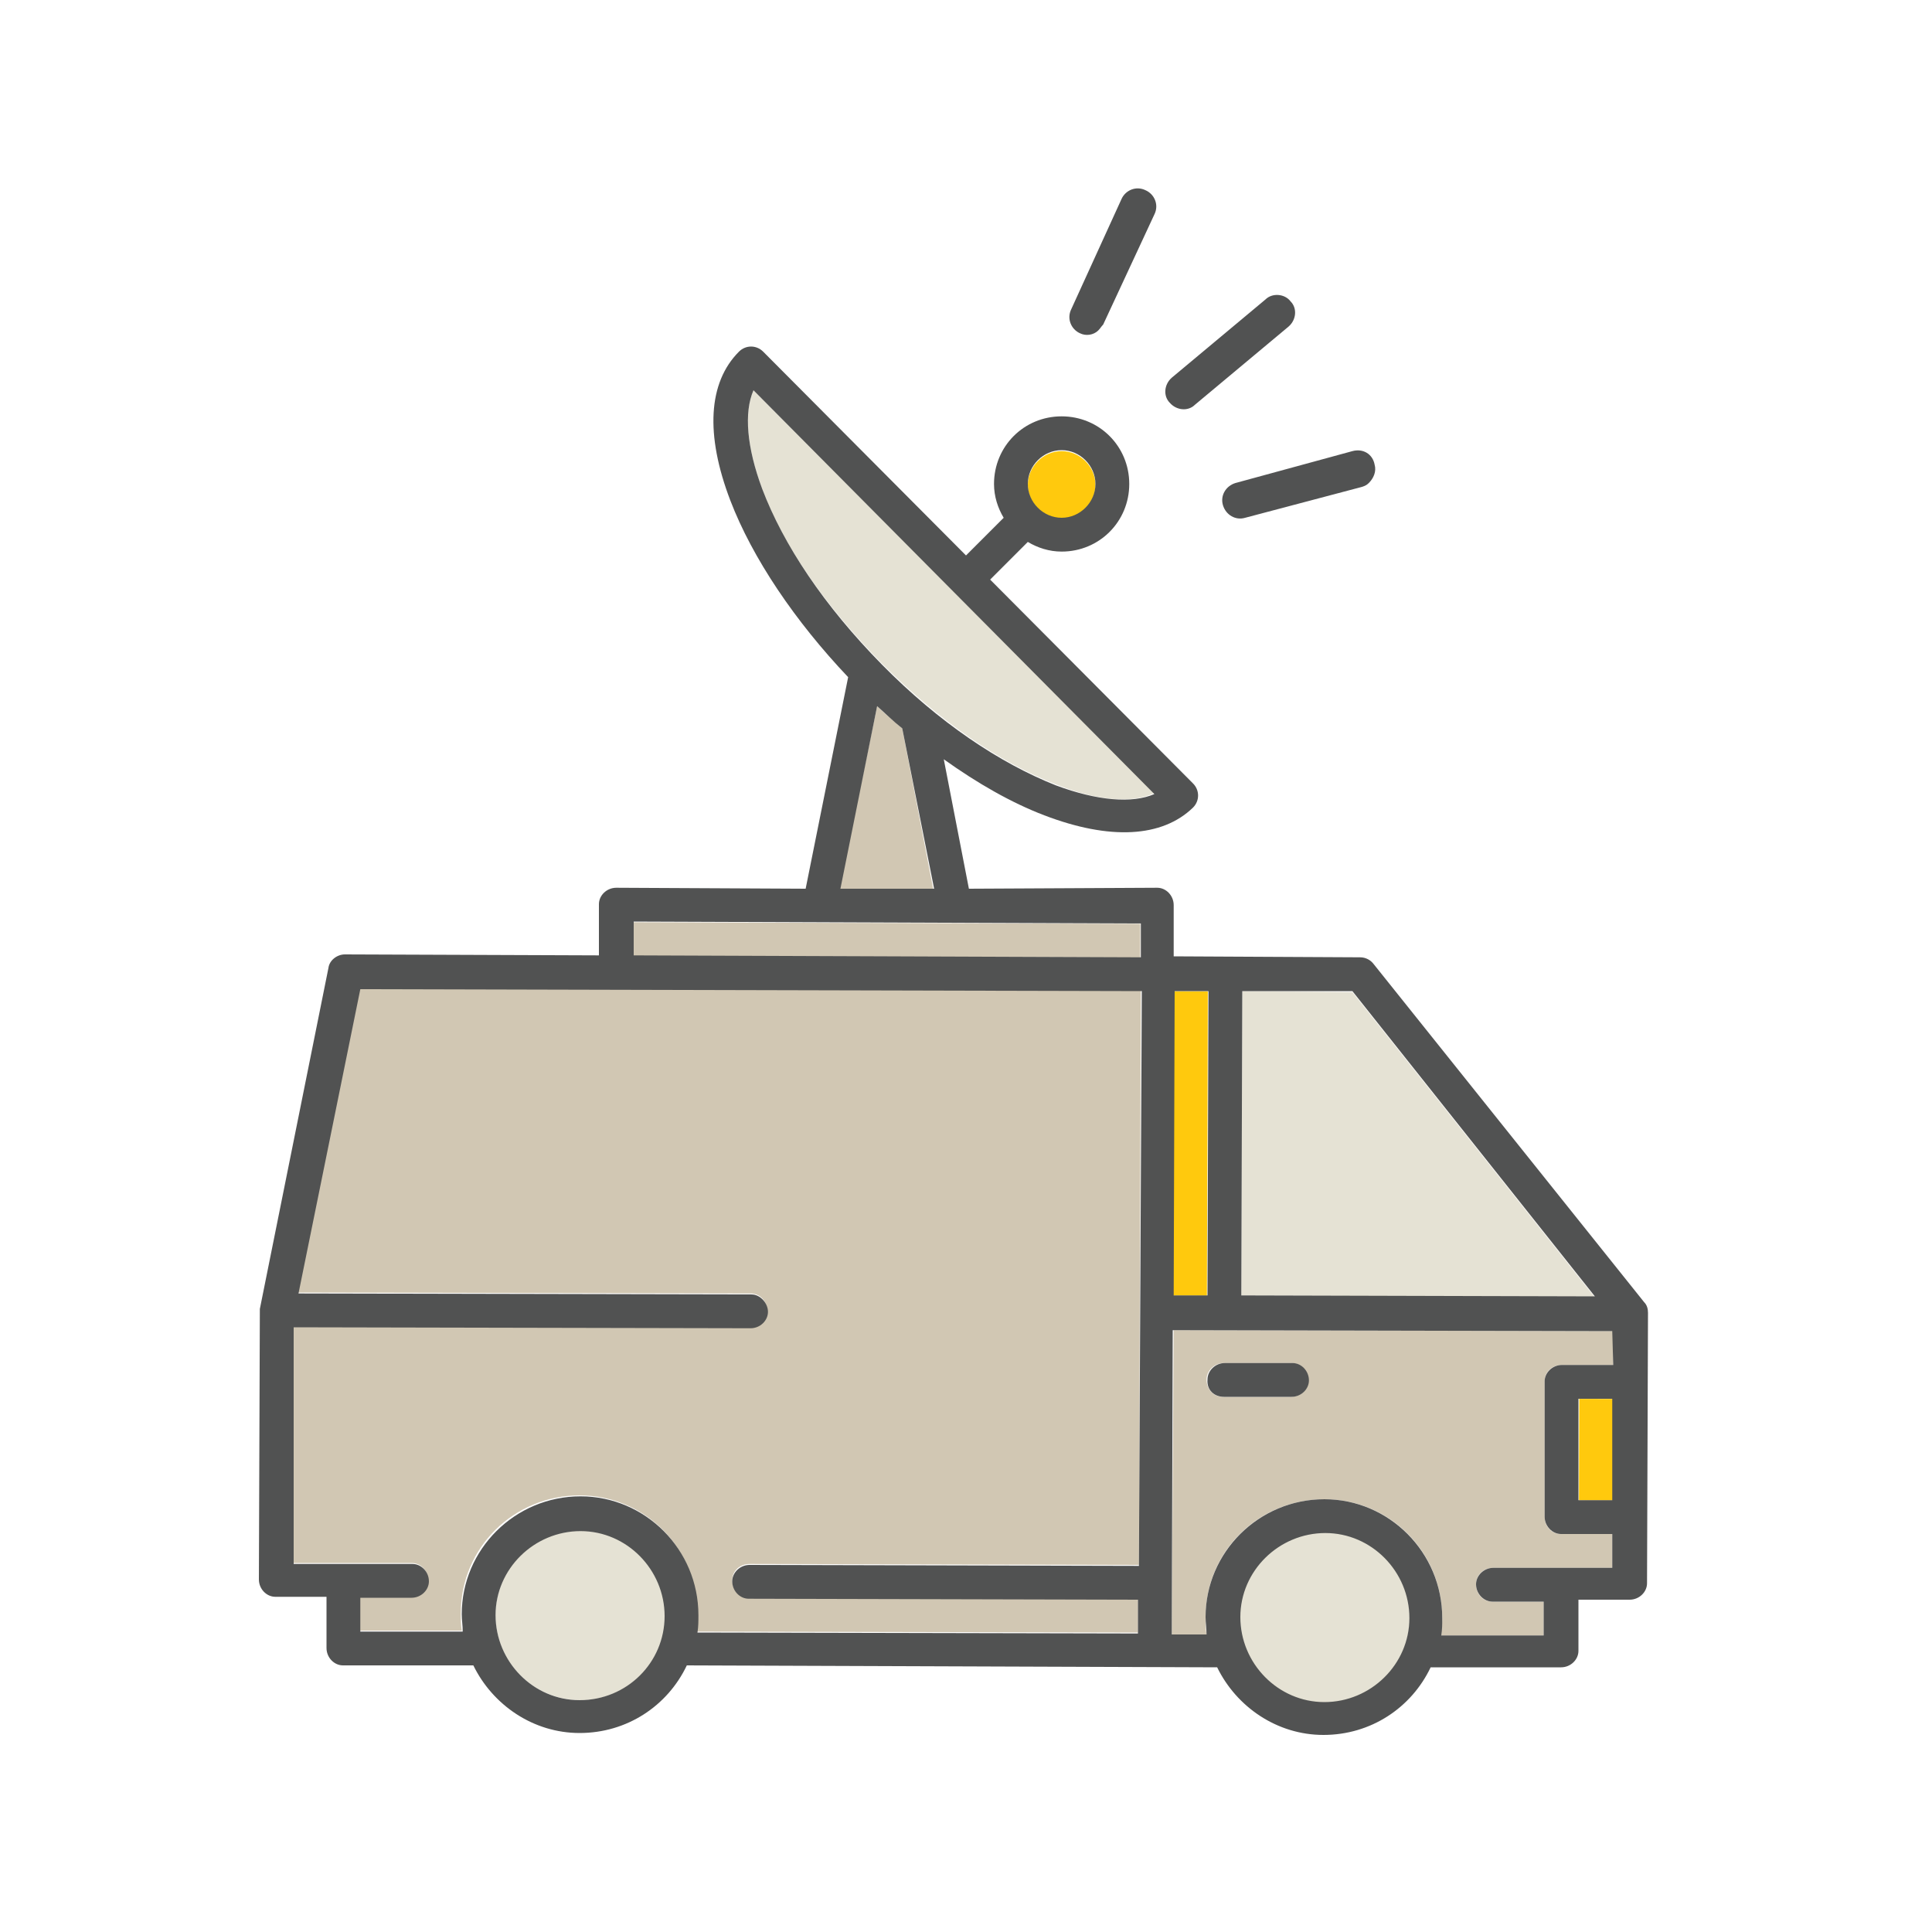 <svg xmlns="http://www.w3.org/2000/svg" xmlns:xlink="http://www.w3.org/1999/xlink" id="Layer_1" x="0px" y="0px" viewBox="0 0 200 200" style="enable-background:new 0 0 200 200;" xml:space="preserve">
<style type="text/css">
	.st0{fill:#FFC90D;}
	.st1{fill:#E5E2D4;}
	.st2{fill:#D1C7B3;}
	.st3{fill:#515252;}
</style>
<g>
	<g>
		
			<rect x="107.5" y="116.6" transform="matrix(3.043590e-03 -1 1 3.043590e-03 4.511 241.263)" class="st0" width="31.5" height="3.5"></rect>
		<polygon class="st1" points="140,102.7 128.6,102.6 128.5,134.1 165.1,134.3   "></polygon>
		<path class="st2" d="M30.8,133.8l46.9,0.1c1,0,1.7,0.8,1.7,1.8s-0.8,1.7-1.8,1.7l-47.3-0.1l0,24.5l12.3,0c1,0,1.7,0.8,1.7,1.8    c0,1-0.8,1.7-1.8,1.7l-5.3,0l0,3.5l10.6,0c-0.1-0.6-0.1-1.2-0.1-1.8c0-6.8,5.5-12.2,12.3-12.2c6.8,0,12.2,5.5,12.2,12.3    c0,0.6-0.1,1.2-0.1,1.8l45.7,0.1l0-3.5l-40.3-0.1c-1,0-1.7-0.8-1.7-1.8c0-1,0.8-1.7,1.8-1.7l40.3,0.1l0.2-59.5l-80.9-0.2    L30.8,133.8z"></path>
		<rect x="90" y="71" transform="matrix(3.043590e-03 -1 1 3.043590e-03 -5.742 188.755)" class="st2" width="3.5" height="52.5"></rect>
		<path class="st2" d="M121.3,169.2l3.6,0c-0.1-0.6-0.1-1.2-0.1-1.8c0-6.8,5.5-12.2,12.3-12.2c6.8,0,12.2,5.5,12.2,12.3    c0,0.6-0.1,1.2-0.1,1.8l10.6,0l0-3.5l-5.3,0c-1,0-1.7-0.8-1.7-1.8c0-1,0.8-1.7,1.8-1.7l12.3,0l0-3.5l-5.3,0c-1,0-1.7-0.8-1.7-1.8    l0-14c0-1,0.8-1.7,1.8-1.7l5.3,0l0-3.5l-45.5-0.1L121.3,169.2z M126.7,141.1l7,0c1,0,1.7,0.8,1.7,1.8c0,1-0.8,1.7-1.8,1.7l-7,0    c-1,0-1.7-0.8-1.7-1.8C124.9,141.9,125.7,141.1,126.7,141.1z"></path>
		
			<rect x="159.9" y="148.3" transform="matrix(3.043590e-03 -1 1 3.043590e-03 14.669 314.756)" class="st0" width="10.5" height="3.5"></rect>
		
			<ellipse transform="matrix(0.998 -6.794693e-02 6.794693e-02 0.998 -11.061 9.704)" class="st1" cx="137.1" cy="167.4" rx="8.8" ry="8.8"></ellipse>
		
			<ellipse transform="matrix(0.102 -0.995 0.995 0.102 -112.401 209.946)" class="st1" cx="60.1" cy="167.2" rx="8.8" ry="8.8"></ellipse>
		<path class="st0" d="M109.9,53.7c1.9,0,3.5-1.6,3.5-3.5c0-1.9-1.6-3.5-3.5-3.5c-1.9,0-3.5,1.6-3.5,3.5    C106.4,52.1,108,53.6,109.9,53.7z"></path>
		<path class="st1" d="M109.3,81.2c4.3,1.7,7.9,2,10.2,0.9L78,40.4c-1,2.3-0.7,5.9,0.9,10.2c2.2,5.9,6.5,12.1,12.4,18.1    C97.2,74.6,103.4,78.9,109.3,81.2z"></path>
		<path class="st2" d="M93.4,75.4c-0.9-0.8-1.8-1.5-2.6-2.3L86.9,92l9.7,0L93.4,75.4z"></path>
		<path class="st3" d="M142.2,99.8c-0.3-0.4-0.8-0.7-1.4-0.7l-19.3-0.1l0-5.3c0-1-0.8-1.8-1.7-1.8L100.3,92l-2.6-13.4    c3.5,2.5,7,4.5,10.4,5.8c6.8,2.6,12.2,2.3,15.4-0.8c0.7-0.7,0.7-1.8,0-2.5l-21-21.1l3.9-3.9c1,0.6,2.2,1,3.5,1c3.9,0,7-3.1,7-7    c0-3.9-3.1-7-7-7c-3.9,0-7,3.1-7,7c0,1.3,0.4,2.5,1,3.5l-3.9,3.9L79,36.4c-0.7-0.7-1.8-0.7-2.5,0c-3.2,3.2-3.5,8.6-0.9,15.4    c2.3,6,6.7,12.5,12.2,18.3L83.4,92l-19.6-0.1c-1,0-1.8,0.8-1.8,1.7l0,5.3l-26.3-0.1c-0.8,0-1.6,0.6-1.7,1.4l-7.1,35.3l-0.1,28    c0,1,0.8,1.8,1.7,1.8l5.3,0l0,5.3c0,1,0.8,1.8,1.7,1.8l13.5,0c2,4.1,6.2,7,11,7c4.9,0,9.1-2.8,11.1-7l54.9,0.2c2,4.1,6.2,7,11,7    c4.9,0,9.1-2.8,11.1-7l13.5,0c1,0,1.8-0.8,1.8-1.7l0-5.3l5.3,0c1,0,1.8-0.8,1.8-1.7l0.1-28c0-0.4-0.1-0.8-0.4-1.1L142.2,99.8z     M109.9,46.6c1.9,0,3.5,1.6,3.5,3.5c0,1.9-1.6,3.5-3.5,3.5c-1.9,0-3.5-1.6-3.5-3.5C106.4,48.2,108,46.6,109.9,46.6z M78.9,50.6    c-1.6-4.3-1.9-7.9-0.9-10.2l41.5,41.8c-2.3,1-5.9,0.7-10.2-0.9c-5.8-2.3-12.1-6.5-18-12.5C85.3,62.7,81.1,56.4,78.9,50.6z     M90.8,73.1c0.9,0.8,1.7,1.6,2.6,2.3L96.7,92l-9.7,0L90.8,73.1z M60,176c-4.8,0-8.7-4-8.7-8.8c0-4.8,4-8.7,8.8-8.7    c4.8,0,8.7,4,8.7,8.8C68.8,172.1,64.9,176,60,176z M117.9,162.1L77.6,162c-1,0-1.8,0.8-1.8,1.7c0,1,0.8,1.8,1.7,1.8l40.3,0.1    l0,3.5L72.2,169c0.1-0.6,0.1-1.2,0.1-1.8c0-6.8-5.5-12.3-12.2-12.3c-6.8,0-12.3,5.5-12.3,12.2c0,0.6,0.1,1.2,0.1,1.8l-10.6,0    l0-3.5l5.3,0c1,0,1.8-0.8,1.8-1.7c0-1-0.8-1.8-1.7-1.8l-12.3,0l0-24.5l47.3,0.1c1,0,1.8-0.8,1.8-1.7s-0.8-1.8-1.7-1.8l-46.9-0.1    l6.4-31.5l80.9,0.2L117.9,162.1z M118.1,99.1l-52.5-0.2l0-3.5l52.5,0.2L118.1,99.1z M128.6,102.6l11.4,0l25.1,31.6l-36.6-0.1    L128.6,102.6z M121.6,102.6l3.5,0l-0.1,31.5l-3.5,0L121.6,102.6z M137.1,176.2c-4.8,0-8.7-4-8.7-8.8c0-4.8,4-8.7,8.8-8.7    c4.8,0,8.7,4,8.7,8.8C145.9,172.3,141.9,176.2,137.1,176.2z M166.9,155.3l-3.5,0l0-10.5l3.5,0L166.9,155.3z M167,141.3l-5.3,0    c-1,0-1.8,0.8-1.8,1.7l0,14c0,1,0.8,1.8,1.7,1.8l5.3,0l0,3.5l-12.3,0c-1,0-1.8,0.8-1.8,1.7c0,1,0.8,1.8,1.7,1.8l5.3,0l0,3.5    l-10.6,0c0.1-0.6,0.1-1.2,0.1-1.8c0-6.8-5.5-12.3-12.2-12.3c-6.8,0-12.3,5.5-12.3,12.2c0,0.6,0.1,1.2,0.1,1.8l-3.6,0l0.1-31.5    l45.5,0.1L167,141.3z"></path>
		<path class="st3" d="M126.7,144.6l7,0c1,0,1.8-0.8,1.8-1.7c0-1-0.8-1.8-1.7-1.8l-7,0c-1,0-1.8,0.8-1.8,1.7    C124.9,143.9,125.7,144.6,126.7,144.6z"></path>
	</g>
	<g>
		<path class="st3" d="M131,31l-9.7,8.1c-0.8,0.7-0.9,1.9-0.2,2.6c0.7,0.8,1.9,0.9,2.6,0.2l9.7-8.1c0.8-0.7,0.9-1.9,0.2-2.6    C133,30.4,131.7,30.3,131,31z"></path>
		<path class="st3" d="M140,46.7L127.9,50c-1,0.3-1.6,1.3-1.3,2.3c0.3,1,1.3,1.6,2.3,1.3l12.1-3.2c0.3-0.1,0.5-0.2,0.7-0.4    c0.5-0.5,0.8-1.2,0.6-1.9C142.1,47,141.1,46.4,140,46.7z"></path>
		<path class="st3" d="M113.7,34.2c0.2-0.2,0.3-0.4,0.5-0.6l5.3-11.4c0.5-1,0-2.1-0.9-2.5c-1-0.5-2.1,0-2.5,0.9L110.9,32    c-0.5,1,0,2.1,0.9,2.5C112.4,34.8,113.2,34.7,113.7,34.2z"></path>
	</g>
</g>
</svg>